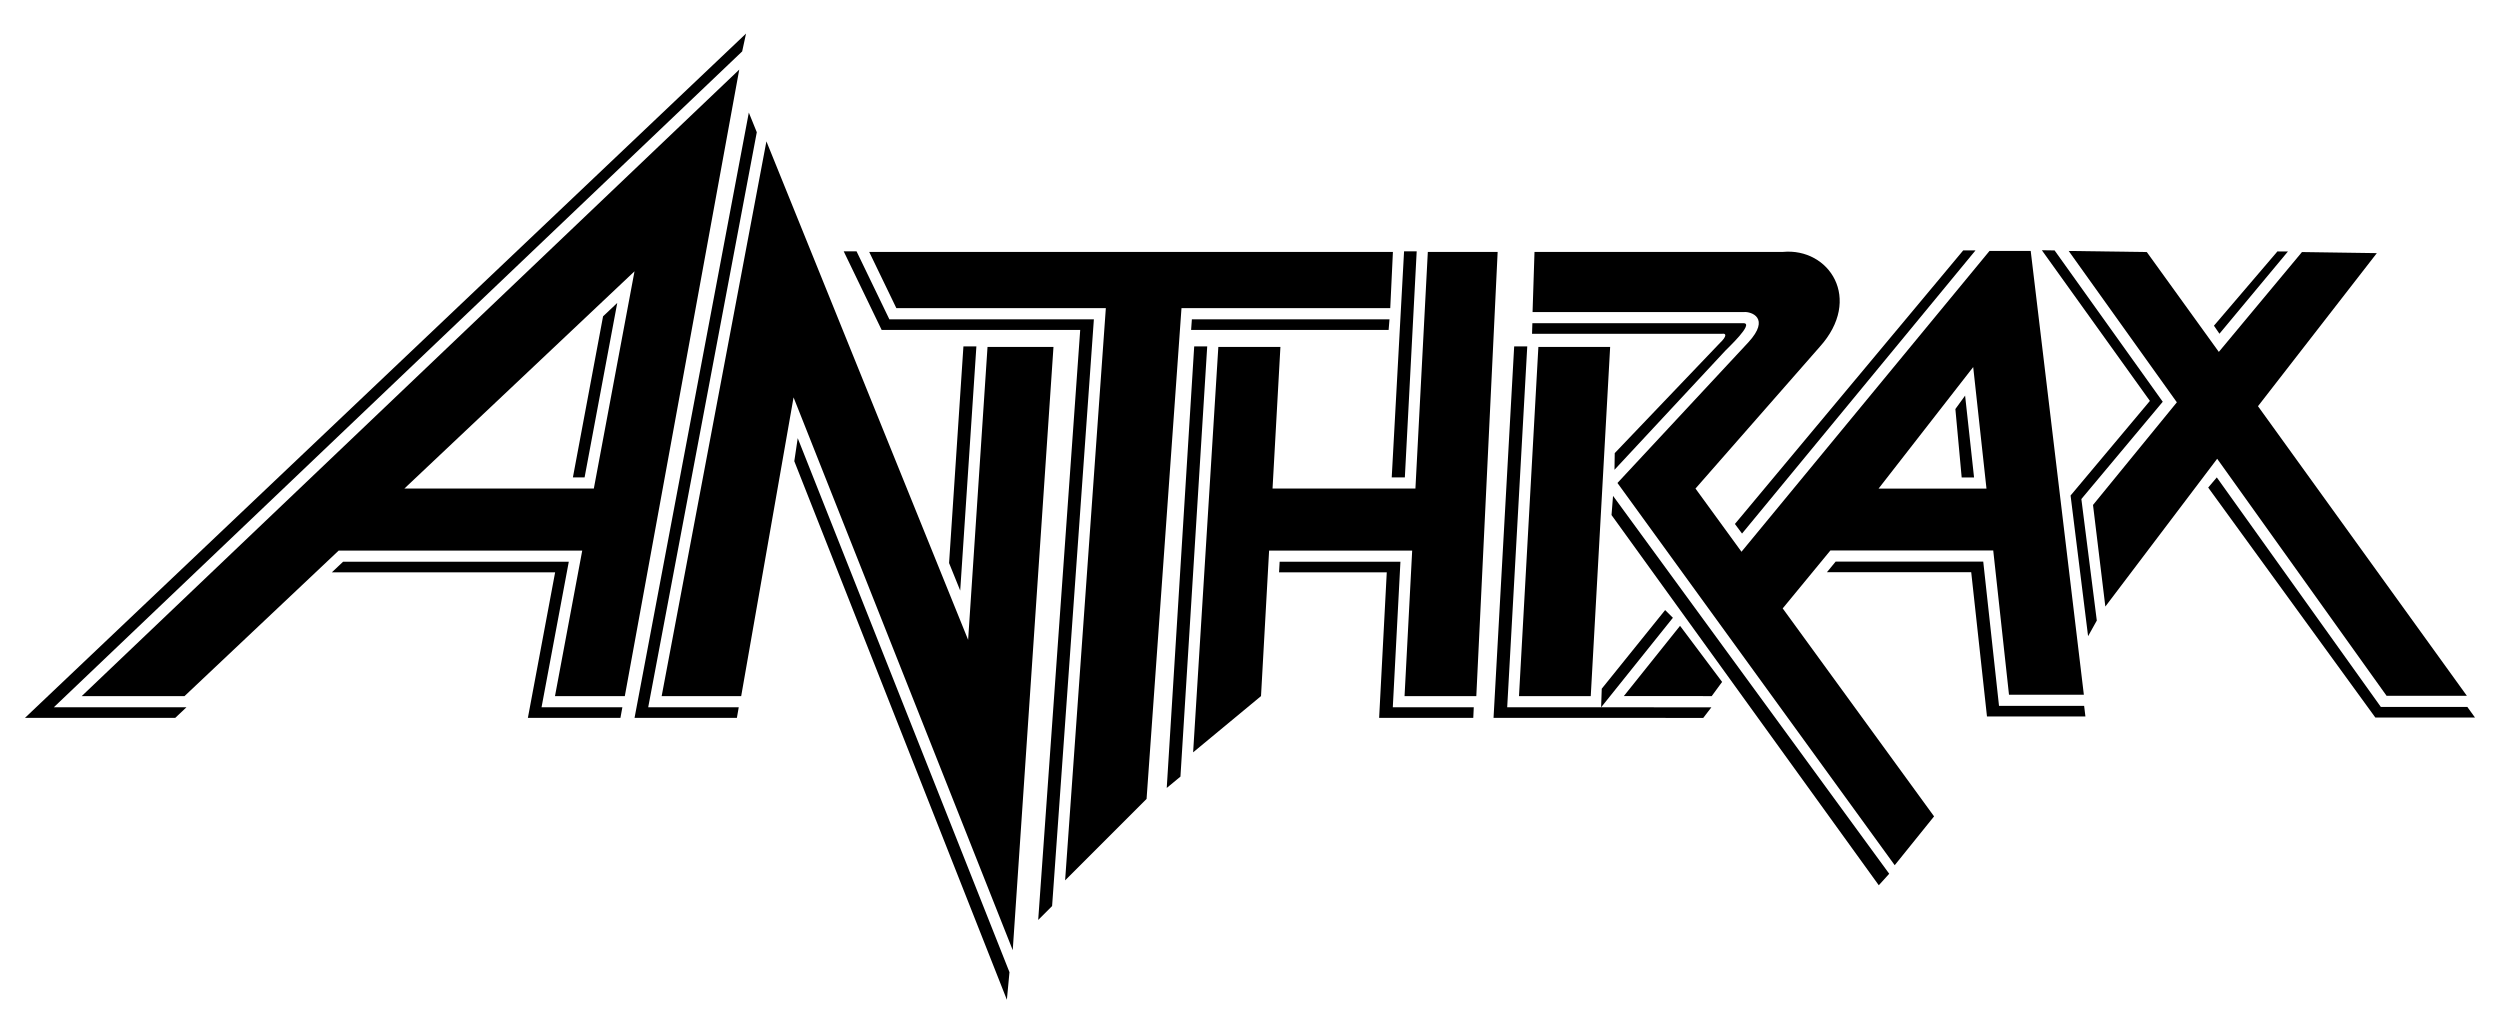 <!--
  SVG Music Logos
  Anthrax - Sound of White Noise v1.0.0
  https://github.com/tiagoporto/svg-music-logos
  Copyright (c) 2016 Tiago Porto (http://tiagoporto.com)
-->
<svg xmlns="http://www.w3.org/2000/svg" viewBox="0 0 200 82">
  <g class="anthrax__lettering">
    <polygon points="52.933 55.688 61.313 11.309 77.45 51.188 79.002 27.757 84.278 27.757 81.019 76.015 63.485 31.791 59.295 55.688 52.933 55.688" />
    <polygon points="69.536 20.153 71.709 24.653 88.467 24.653 85.209 70.429 91.726 63.912 94.519 24.653 111.22 24.653 111.433 20.153 69.536 20.153" />
    <polygon points="101.803 39.084 113.234 39.084 114.226 20.153 119.812 20.153 118.105 55.688 112.364 55.688 112.974 44.05 101.528 44.05 100.881 55.688 95.45 60.187 97.467 27.757 102.433 27.757 101.803 39.084" />
    <polygon points="123.07 27.757 121.519 55.688 127.26 55.688 128.812 27.757 123.07 27.757" />
    <polygon points="129.906 55.687 134.404 50.066 137.769 54.553 136.937 55.688 129.906 55.687" />
    <polygon points="190.146 20.251 180.639 32.496 197.35 55.665 190.927 55.665 177.374 36.701 168.427 48.524 167.441 40.396 174.148 32.185 165.495 20.077 171.744 20.164 177.506 28.152 184.157 20.164 190.146 20.251" />
    <path d="M162.457 20.077h-3.298l-19.84 24.063-3.68-5.056 9.931-11.327c3.479-3.846.761-7.959-2.948-7.603H122.76l-.155 4.81h16.914c.575-.05 2.143.471.352 2.419l-10.475 11.255 22.181 30.578 3.149-3.906-12.11-16.638 3.817-4.636h13.026l1.261 11.545h5.989l-4.252-35.504zm-12.171 19.01l7.57-9.722 1.062 9.722h-8.632z" />
    <path d="M6.537 55.688h8.224L27.09 44.05h19.488l-2.179 11.638h5.586l9.155-50.12-52.603 50.12zm40.97-16.604H32.35l18.411-17.379-3.254 17.379z" />
  </g>
  <g class="anthrax__shadow">
    <polygon points="2 57.427 59.683 2.685 59.374 4.113 4.308 56.579 14.92 56.579 14.022 57.427 2 57.427" />
    <polygon points="49.79 56.579 49.635 57.427 42.231 57.427 44.41 45.789 26.546 45.789 27.444 44.941 45.503 44.941 43.324 56.579 49.79 56.579" />
    <polygon points="50.764 57.427 59.906 9.006 60.543 10.579 51.857 56.579 59.1 56.579 58.951 57.427 50.764 57.427" />
    <polygon points="75.926 45.044 77.074 27.713 78.111 27.713 76.817 47.246 75.926 45.044" />
    <polygon points="80.758 77.776 80.55 79.981 63.544 36.896 63.818 35.052 80.758 77.776" />
    <polygon points="67.498 20.109 68.525 20.109 71.149 25.545 87.51 25.545 84.168 72.485 83.056 73.597 86.417 26.393 70.531 26.393 67.498 20.109" />
    <polygon points="111.16 25.545 111.09 26.393 95.289 26.393 95.35 25.545 111.16 25.545" />
    <polygon points="111.338 38.193 112.325 20.109 113.335 20.109 112.388 38.193 111.338 38.193" />
    <polygon points="117.902 56.579 117.862 57.427 110.331 57.427 110.941 45.789 102.324 45.789 102.371 44.941 112.034 44.941 111.424 56.579 117.902 56.579" />
    <polygon points="94.436 62.128 93.339 63.037 95.536 27.713 96.577 27.713 94.436 62.128" />
    <polygon points="121.134 27.713 122.18 27.713 120.576 56.579 136.911 56.586 136.26 57.433 119.483 57.427 121.134 27.713" />
    <path d="M129.178 36.25l8.428-8.825c.543-.513.513-.783.166-.721h-15.209l.027-.848h16.911c.824.032-1.277 1.987-1.455 2.178l-8.887 9.548.019-1.332z" />
    <polygon points="138.793 41.917 157.056 20.033 158.039 20.033 139.363 42.685 138.793 41.917" />
    <polygon points="166.731 56.47 166.833 57.318 158.958 57.318 157.697 45.774 146.156 45.774 146.854 44.926 158.659 44.926 159.921 56.47 166.731 56.47" />
    <polygon points="151.137 69.901 150.303 70.821 128.922 41.203 129.043 39.67 151.137 69.901" />
    <polygon points="128.14 55.097 133.211 48.806 133.832 49.422 128.089 56.587 128.14 55.097" />
    <polygon points="197.389 56.557 198 57.405 190.029 57.405 176.656 39.005 177.344 38.193 190.469 56.557 197.389 56.557" />
    <polygon points="167.744 49.644 167.047 50.895 165.646 39.641 171.992 32.073 163.348 20.019 164.367 20.033 173.02 32.141 166.509 39.923 167.744 49.644" />
    <polygon points="177.115 26.056 182.193 20.114 183.033 20.12 177.556 26.698 177.115 26.056" />
    <polygon points="156.934 38.195 156.43 32.722 157.208 31.648 157.924 38.195 156.934 38.195" />
    <polygon points="45.832 38.193 48.245 25.307 49.38 24.235 46.767 38.193 45.832 38.193" />
  </g>
</svg>
